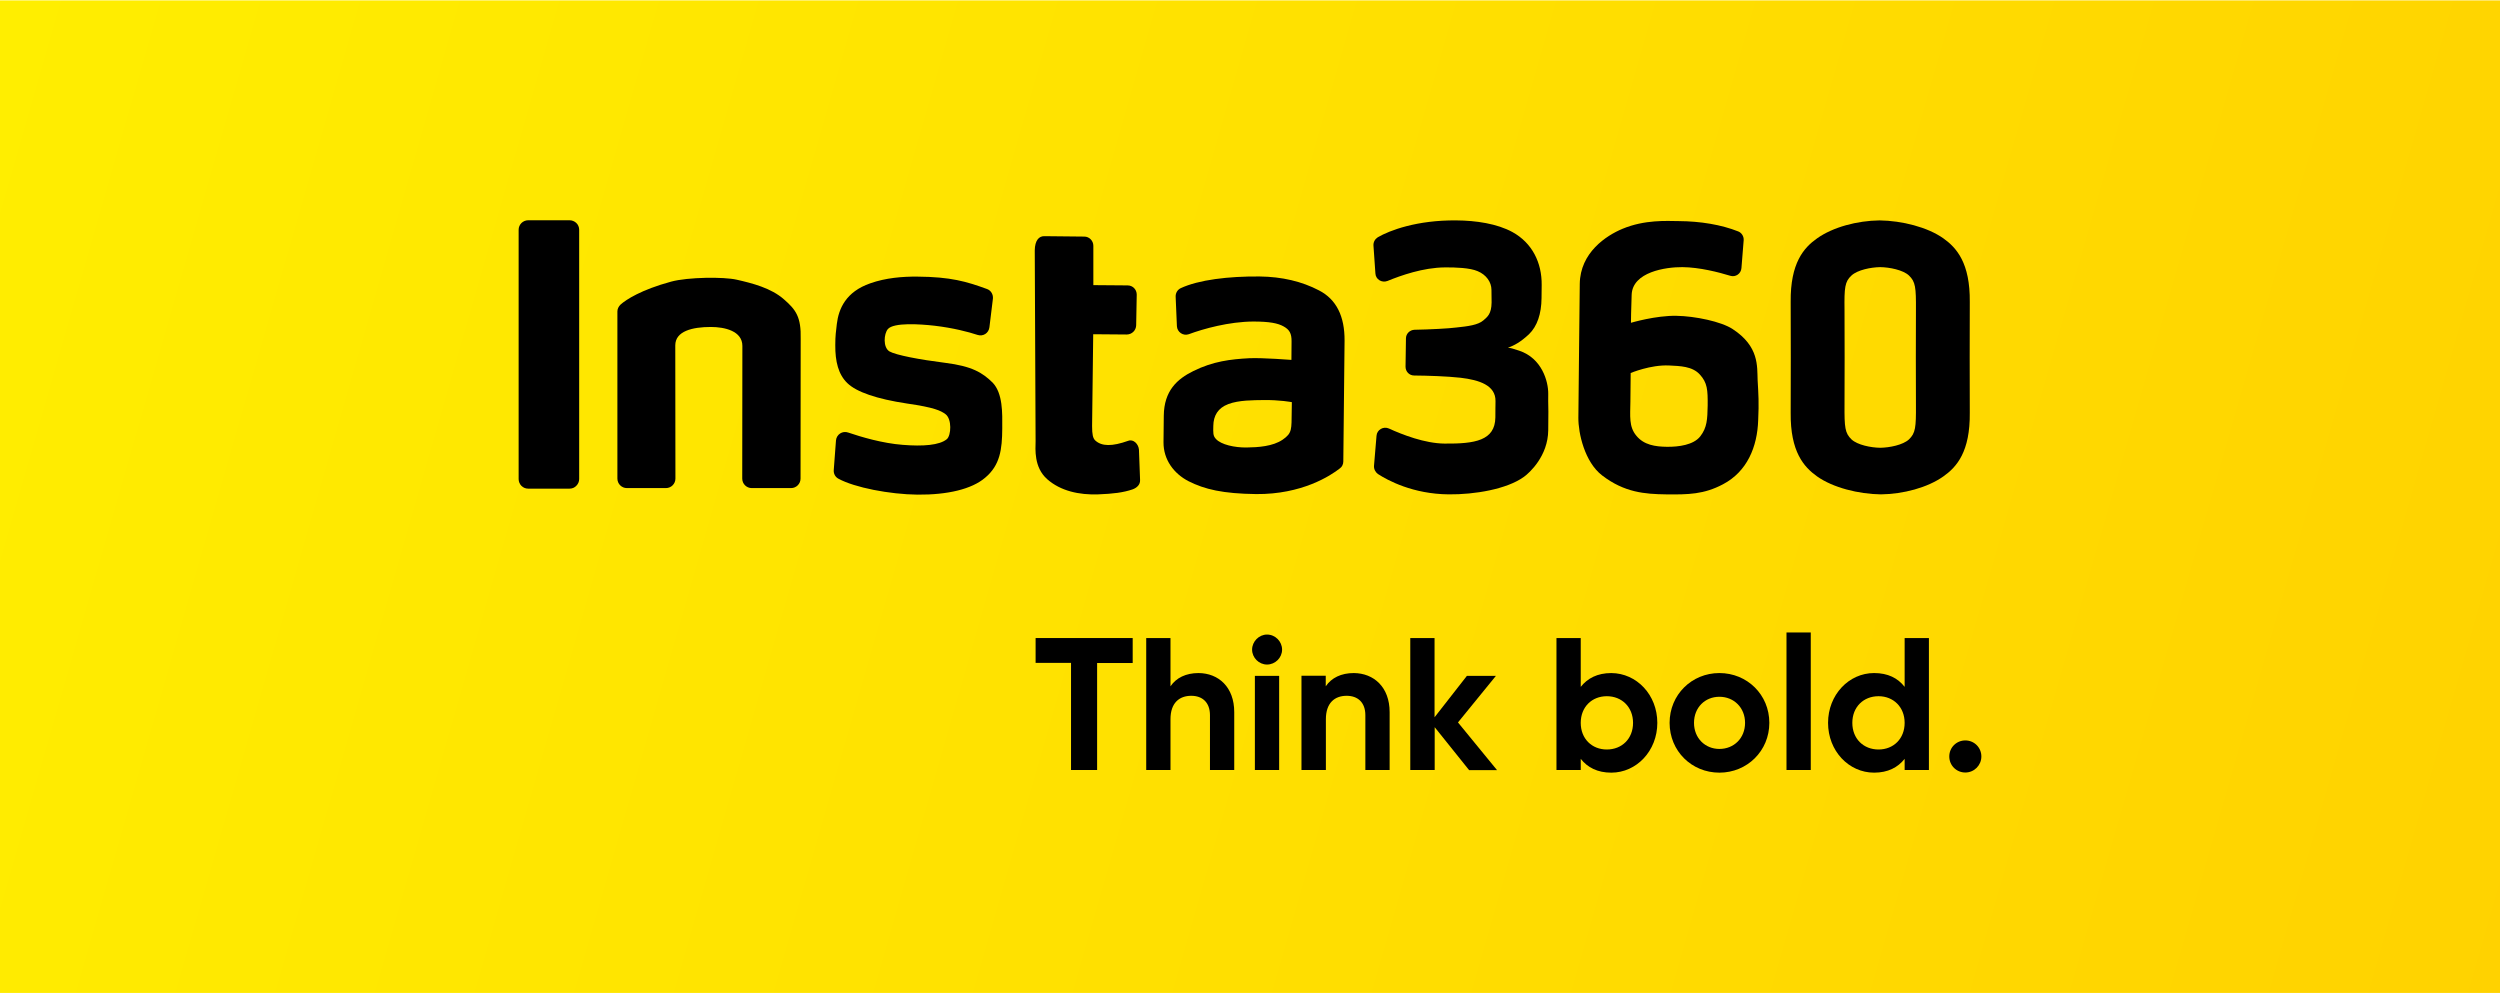 <?xml version="1.0" encoding="utf-8"?>
<!-- Generator: Adobe Illustrator 25.4.1, SVG Export Plug-In . SVG Version: 6.00 Build 0)  -->
<svg version="1.1" id="图层_1" xmlns="http://www.w3.org/2000/svg" xmlns:xlink="http://www.w3.org/1999/xlink" x="0px" y="0px"
	 viewBox="0 0 1792.2 711.8" style="enable-background:new 0 0 1792.2 711.8;" xml:space="preserve">
<style type="text/css">
	.st0{fill:url(#SVGID_1_);}
	.st1{fill:url(#SVGID_00000078735945746375417470000000057277374335050152_);}
	.st2{fill:#FFFFFF;}
</style>
<linearGradient id="SVGID_1_" gradientUnits="userSpaceOnUse" x1="-18.754" y1="93.873" x2="1830.118" y2="623.789">
	<stop  offset="0" style="stop-color:#FFEE00"/>
	<stop  offset="1" style="stop-color:#FFD200"/>
</linearGradient>
<rect y="0.3" class="st0" width="1792.2" height="711.5"/>
<g>
	<g>
		<path d="M812,475.3h-25.5V552h-18.7v-76.8h-25.4v-17.8H812V475.3z"/>
		<path d="M884.8,510.5V552h-17.4v-39.3c0-9.2-5.5-13.9-13.4-13.9c-8.5,0-14.9,5-14.9,16.8V552h-17.4v-94.6h17.4V492
			c4.1-6.1,11.1-9.5,20.1-9.5C873.6,482.6,884.8,492.6,884.8,510.5z"/>
		<path d="M897.6,465.7c0-5.8,4.9-10.8,10.7-10.8c6,0,10.8,5,10.8,10.8c0,5.8-4.9,10.7-10.8,10.7
			C902.5,476.4,897.6,471.5,897.6,465.7z M899.6,484.5h17.4V552h-17.4V484.5z"/>
		<path d="M996.2,510.5V552h-17.4v-39.3c0-9.2-5.5-13.9-13.4-13.9c-8.5,0-14.9,5-14.9,16.8V552H933v-67.6h17.4v7.6
			c4.1-6.1,11.1-9.5,20.1-9.5C984.9,482.6,996.2,492.6,996.2,510.5z"/>
		<path d="M1053.1,552l-24.6-30.7V552H1011v-94.6h17.4v56.8l23.2-29.7h20.8l-27.2,33.4l28,34.2H1053.1z"/>
		<path d="M1188.1,518.2c0,20.1-14.9,35.7-33,35.7c-9.9,0-17-3.7-21.9-9.9v8h-17.4v-94.6h17.4v35c4.9-6.2,12-9.9,21.9-9.9
			C1173.3,482.6,1188.1,498.1,1188.1,518.2z M1170.7,518.2c0-11.3-8-19.1-18.8-19.1c-10.7,0-18.7,7.7-18.7,19.1
			c0,11.4,8,19.1,18.7,19.1C1162.7,537.3,1170.7,529.6,1170.7,518.2z"/>
		<path d="M1196.9,518.2c0-20.1,15.8-35.7,35.7-35.7c19.9,0,35.8,15.5,35.8,35.7c0,20.1-15.9,35.7-35.8,35.7
			C1212.7,553.9,1196.9,538.4,1196.9,518.2z M1251,518.2c0-10.9-8-18.7-18.4-18.7c-10.3,0-18.2,7.7-18.2,18.7c0,11,8,18.7,18.2,18.7
			C1243,536.9,1251,529.2,1251,518.2z"/>
		<path d="M1280.7,453.4h17.4V552h-17.4V453.4z"/>
		<path d="M1382.8,457.4V552h-17.4v-8c-4.9,6.2-12,9.9-21.9,9.9c-18.1,0-33-15.5-33-35.7c0-20.1,14.9-35.7,33-35.7
			c9.9,0,17,3.6,21.9,9.9v-35H1382.8z M1365.4,518.2c0-11.3-8-19.1-18.7-19.1c-10.8,0-18.8,7.7-18.8,19.1c0,11.4,8,19.1,18.8,19.1
			C1357.4,537.3,1365.4,529.6,1365.4,518.2z"/>
		<path d="M1397.4,542.3c0-6.4,5.1-11.5,11.5-11.5s11.5,5.1,11.5,11.5c0,6.3-5.1,11.5-11.5,11.5S1397.4,548.7,1397.4,542.3z"/>
	</g>
	<g>
		<g>
			<path d="M408.3,350.3h-29.7c-1.9,0-3.6-0.8-4.8-2c-1.2-1.2-2-3-2-4.8V164.7c0-1.9,0.8-3.6,2-4.8c1.2-1.2,3-2,4.8-2h29.7
				c1.8,0,3.5,0.7,4.8,1.9c1.3,1.2,2.1,3,2.1,4.9v178.7c0,1.9-0.8,3.6-2,4.8C411.9,349.6,410.2,350.3,408.3,350.3z"/>
			<path d="M1242.1,235.9c-8.2-5.4-27-9.3-40.3-9.5c-14.8-0.3-32.6,5-32.6,5s0.1-10.3,0.5-20.1c0.6-16.3,24.3-19.9,36.4-19.8
				c12.3,0.1,26.1,3.7,34.3,6.2c3.8,1.2,7.7-1.5,8-5.5l1.6-20c0.2-2.7-1.4-5.3-3.9-6.3c-12.1-4.8-26.9-7.3-42.7-7.4
				c-8.6-0.1-24.3-1.1-40.2,5.5c-11.8,4.9-30.4,17.1-30.7,39.5c-0.2,21.8-0.4,36.7-0.6,56.2c-0.2,24.8-0.2,20-0.4,39.8
				c-0.1,11,4.5,31.7,17,41.3c16,12.3,30.8,13.4,45.7,13.6c16.1,0.2,27.3,0,40.9-7.2c17.4-9.1,24.7-26.9,25.3-46
				c0.6-12.7,0.2-18.3-0.4-28.7C1259.6,262.6,1261.2,248.4,1242.1,235.9z M1218.9,312.8c-4.8,6.2-15.6,7.6-23.9,7.5
				c-8.4-0.1-16.5-1.3-21.9-7.9c-5.5-6.5-4.4-14.2-4.3-24.4c0.1-12.7,0.2-20.6,0.2-20.6s14.2-6,27.5-5.4c7.8,0.4,16.7,0.5,22.1,6.5
				c5.4,5.9,5.7,11,5.6,22.2C1224,300.5,1223.8,306.5,1218.9,312.8z"/>
			<path d="M1109.9,282.4c0.1-9.1-4.6-25.6-20.8-31c-4-1.3-6.3-2.1-8.1-2.1c4.6-1.7,9-4,15.1-9.7c5.9-5.7,8.9-14.6,9-25.9
				c0.1-8,0-2.9,0.1-9.3c0.2-16.1-6.8-30.2-20.9-38c-11.1-6.1-26.3-8.3-40.2-8.4c-28.3-0.3-48,7.2-56.4,12.1c-2,1.3-3.2,3.4-3.1,5.8
				l1.4,20.1c0.2,4.3,4.6,7,8.7,5.4c9.5-3.9,25.6-9.6,41.1-9.7c7.4-0.1,18.1,0.3,23.5,2.7c6.1,2.5,9.9,7.8,9.9,13.4
				c0.1,6.1,0.1,5.1,0.1,9c-0.1,8.4-3.1,10.4-5.8,12.8c-3.9,3.4-11,4.3-19.6,5.2c-5.4,0.7-18.6,1.4-29.8,1.6
				c-3.4,0.1-6.2,2.8-6.2,6.2l-0.3,20.3c0,3.4,2.6,6.3,6.2,6.3c9.8,0.1,23.3,0.5,33.2,1.6c13.5,1.6,25.2,5.4,25.1,16.7
				c-0.1,11.1,0-5-0.1,11.7c-0.2,16.7-14.7,19-36.4,18.8c-14.1-0.1-30.3-6.4-39.9-10.8c-4-1.8-8.6,0.9-8.9,5.2l-1.8,21.5
				c-0.2,2.3,1,4.6,2.8,5.9c6.9,4.5,25.1,14.4,50.8,14.6c18.4,0.2,41.6-3.7,53.8-12.5c4.3-3.1,17.3-15.1,17.5-33.4
				c0.1-9.1,0-1.9,0.1-13.4C1109.9,284.1,1109.8,290.4,1109.9,282.4z"/>
			<path d="M945.6,208.2c-12.4-6.5-26.6-9.8-42.6-10c-22.3-0.2-43.8,2.4-56.6,8.4c-2.3,1.1-3.7,3.5-3.6,6.1l0.9,21.1
				c0.2,4.3,4.5,7.2,8.5,5.8c10.5-3.9,28.8-9,46.2-9.1c11.7,0,17.7,1.2,21.8,3.5c4.1,2.3,5.8,4.9,5.7,10.9c0,5-0.1,13.1-0.1,13.1
				s-20.3-1.6-30.1-1.2c-13.4,0.7-26.1,2.2-40.2,9.2c-11.6,5.7-21,14.1-21.2,32c-0.1,8.1-0.1,10.4-0.2,19c-0.1,12.6,7.5,22.6,18,28
				c11.5,5.8,24.5,8.9,48.4,9.2c32.8,0.3,53.4-13.2,60-18.4c1.6-1.1,2.5-3,2.5-5l0.9-86.6C964,226.7,958,214.6,945.6,208.2z
				 M919.5,315.2c-7,4.8-17.6,5.5-25.9,5.6c-8.4,0.1-18.2-2-21.9-6.1c-2.2-2.3-2-4.4-1.9-9.4c0.1-7.3,3.3-12.8,10.7-15.6
				c7.5-2.9,18.2-2.8,24.9-2.9c12.1-0.2,20.7,1.5,20.7,1.5l-0.1,6.6C925.8,307.7,926.5,310.4,919.5,315.2z"/>
			<path d="M677.5,260.1c-18.2-2.3-35.2-5.5-39.9-8.2c-4.7-2.9-4-12.6-1.1-16c4.2-4.8,22.7-3.6,33.4-2.4c13.5,1.6,24.2,4.4,30.9,6.6
				c4,1.3,8-1.3,8.5-5.5l2.5-20.5c0.3-3-1.4-5.9-4.2-6.9c-14.8-5.4-25.9-8.7-50-8.9c-10.6-0.1-22.7,0.9-33.7,4.8
				c-17.6,6.1-22.7,18.3-24,29.2c-0.6,5.4-1.1,8.1-1.1,15.1c-0.1,11.7,2.2,21.1,8.7,27.3c6.5,6.3,20.9,11.3,42.8,14.6
				c19.5,2.8,24.1,5.1,27.5,7.6c4.7,3.5,4.1,15.2,1,17.9c-5.2,4.4-17.2,5.3-31.7,4.1c-14.5-1.1-29.9-5.7-39-8.8
				c-4.1-1.5-8.4,1.3-8.8,5.6l-1.6,21.3c-0.2,2.6,1.1,5,3.4,6.2c11.5,6.3,36.7,11.2,56.6,11.4c21.8,0.2,39-4,48.5-12.1
				c10.8-9,12.2-20.4,12.3-35.3c0.1-11.3,0.4-25.1-6.8-32.8C704.4,267.2,696.9,262.5,677.5,260.1z"/>
			<path d="M808.8,316c-11.5,4.1-19,4.1-23.7-0.3c-1.6-1.6-2.2-4.2-2.2-10.3l0.8-65.8l24,0.2c3.7,0,6.7-2.9,6.8-6.6l0.4-22
				c0-3.6-2.8-6.6-6.5-6.6l-24.6-0.2l0-28.2c0-3.6-2.9-6.6-6.5-6.6l-28.8-0.3c-3.6,0-6.6,2.9-6.7,10.2l0.6,136.8
				c-0.1,5.7-1.3,18.7,8.3,27.2c9.6,8.5,23,11.4,36.6,10.9c10.7-0.4,18-1.3,24.7-3.6c3-1.1,5.5-3.4,5.3-6.7l-0.8-21.7
				C816.2,318.3,812.5,314.6,808.8,316z"/>
			<path d="M562,214.6c-9.2-8.1-22.5-11.5-33.9-14.1c-9.1-2.1-34.9-1.9-47,1.4c-21.3,5.8-32.2,12.8-36.3,16.5
				c-1.3,1.3-2.2,3-2.2,4.8l0,119.9c0,3.8,3.1,6.8,6.8,6.8h28c3.8,0,6.8-3.1,6.8-6.8c0,0-0.1-92-0.1-95.5
				c0-10.3,12.4-13.2,25.5-13.2c10,0,22.6,2.9,22.6,13.6c0,3.6-0.1,95.1-0.1,95.1c0,3.8,3.1,6.8,6.8,6.8h28.2c3.8,0,6.8-3.1,6.8-6.8
				c0,0,0.1-94.1,0.1-100C574.4,227.1,570.5,222,562,214.6z"/>
			<path d="M1412.1,216.5c0.3-28-9.5-38.9-18.9-45.6c-11.4-8.1-29.8-12.7-45.8-12.9c-16,0.2-33.4,4.8-44.8,12.9
				c-9.5,6.7-19.2,17.6-18.9,45.6c0.1,15.3,0.1,64.2,0,79.4c-0.3,28,9.5,38.9,18.9,45.6c11.4,8.1,29.8,12.7,45.8,12.9
				c16-0.2,33.4-4.8,44.8-12.9c9.5-6.7,19.2-17.6,18.9-45.6C1412,280.7,1412,231.8,1412.1,216.5z M1368.5,315
				c-4.3,4-13.9,5.9-20.6,6c-6.7-0.1-16.3-2-20.6-6c-4.7-4.5-5.1-8.6-5-24.7c0.1-8.4,0.1-59.7,0-68.1c-0.2-16.1,0.2-20.3,5-24.7
				c4.3-4,13.9-5.9,20.6-6c6.7,0.1,16.3,2,20.6,6c4.7,4.5,5.1,8.6,5,24.7c-0.1,8.4-0.1,59.6,0,68.1
				C1373.6,306.4,1373.2,310.5,1368.5,315z"/>
		</g>
	</g>
</g>
</svg>
